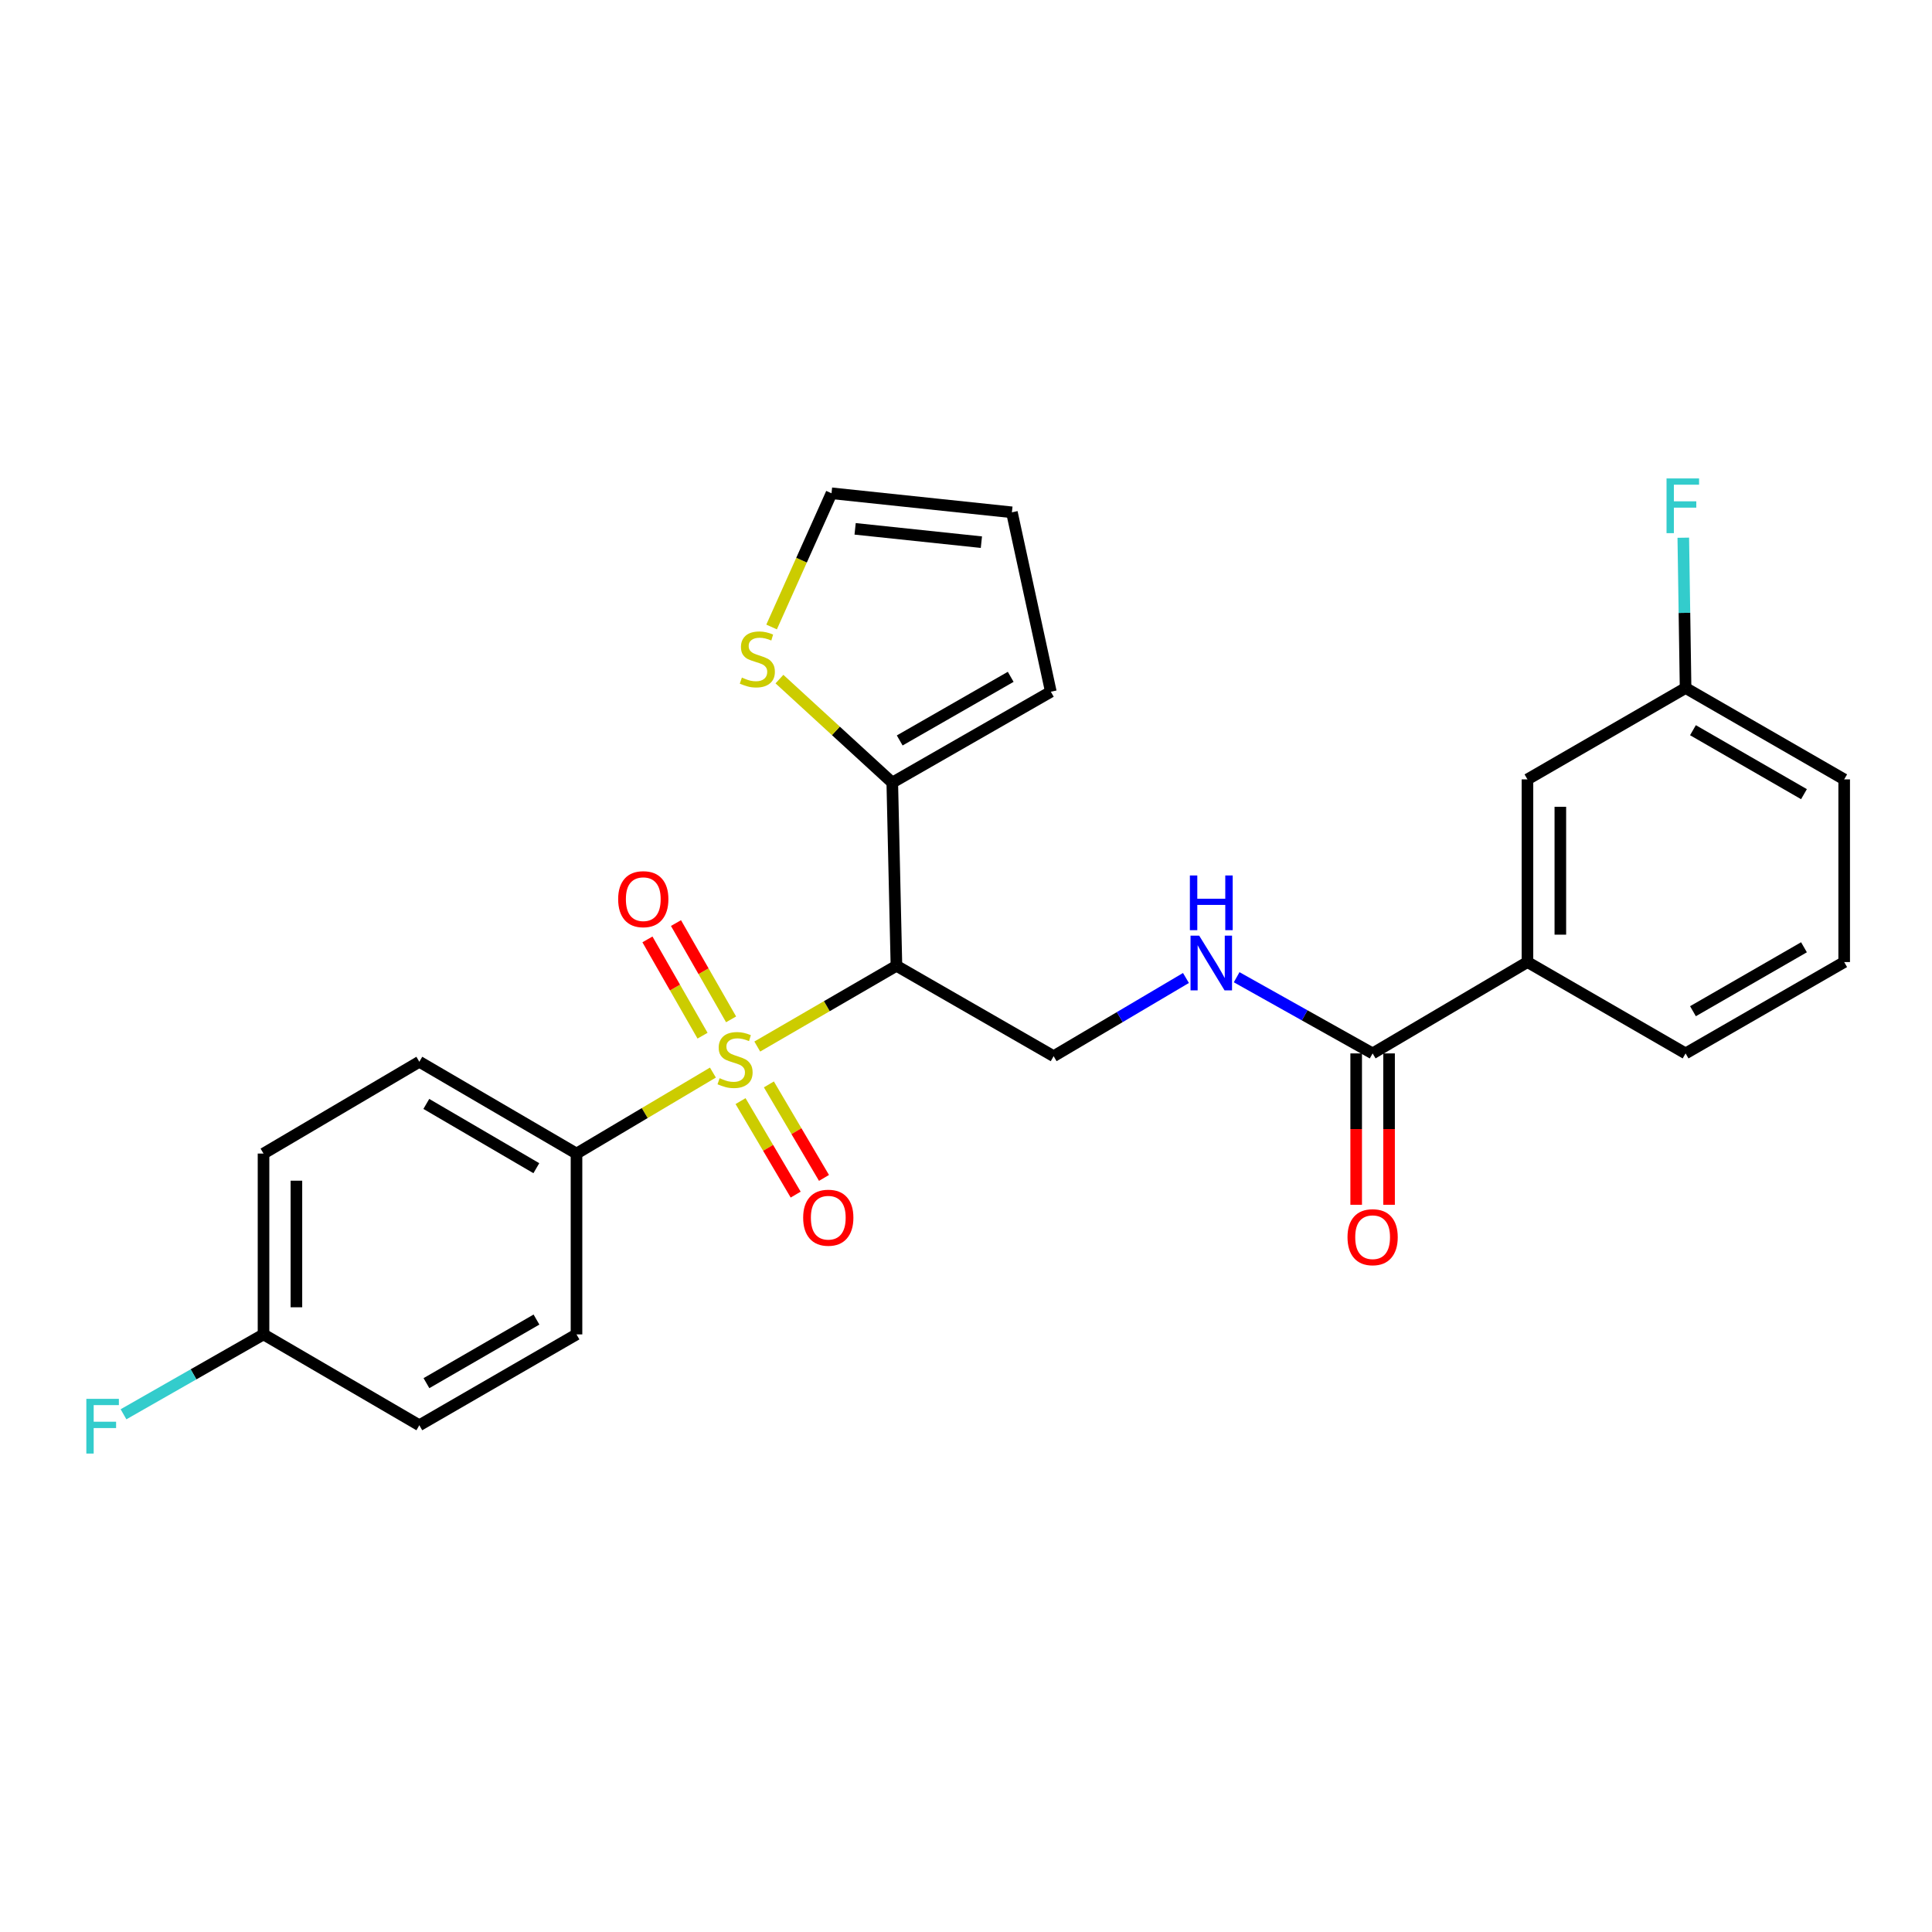 <?xml version='1.0' encoding='iso-8859-1'?>
<svg version='1.1' baseProfile='full'
              xmlns='http://www.w3.org/2000/svg'
                      xmlns:rdkit='http://www.rdkit.org/xml'
                      xmlns:xlink='http://www.w3.org/1999/xlink'
                  xml:space='preserve'
width='1000px' height='1000px' viewBox='0 0 1000 1000'>
<!-- END OF HEADER -->
<rect style='opacity:1.0;fill:#FFFFFF;stroke:none' width='1000' height='1000' x='0' y='0'> </rect>
<path class='bond-0' d='M 391.963,541.686 L 427.98,520.789' style='fill:none;fill-rule:evenodd;stroke:#CCCC00;stroke-width:6px;stroke-linecap:butt;stroke-linejoin:miter;stroke-opacity:1' />
<path class='bond-0' d='M 427.98,520.789 L 463.997,499.891' style='fill:none;fill-rule:evenodd;stroke:#000000;stroke-width:6px;stroke-linecap:butt;stroke-linejoin:miter;stroke-opacity:1' />
<path class='bond-4' d='M 369.003,555.163 L 333.7,576.123' style='fill:none;fill-rule:evenodd;stroke:#CCCC00;stroke-width:6px;stroke-linecap:butt;stroke-linejoin:miter;stroke-opacity:1' />
<path class='bond-4' d='M 333.7,576.123 L 298.397,597.084' style='fill:none;fill-rule:evenodd;stroke:#000000;stroke-width:6px;stroke-linecap:butt;stroke-linejoin:miter;stroke-opacity:1' />
<path class='bond-7' d='M 378.408,527.617 L 364.148,502.697' style='fill:none;fill-rule:evenodd;stroke:#CCCC00;stroke-width:6px;stroke-linecap:butt;stroke-linejoin:miter;stroke-opacity:1' />
<path class='bond-7' d='M 364.148,502.697 L 349.889,477.777' style='fill:none;fill-rule:evenodd;stroke:#FF0000;stroke-width:6px;stroke-linecap:butt;stroke-linejoin:miter;stroke-opacity:1' />
<path class='bond-7' d='M 363.634,536.07 L 349.375,511.151' style='fill:none;fill-rule:evenodd;stroke:#CCCC00;stroke-width:6px;stroke-linecap:butt;stroke-linejoin:miter;stroke-opacity:1' />
<path class='bond-7' d='M 349.375,511.151 L 335.115,486.231' style='fill:none;fill-rule:evenodd;stroke:#FF0000;stroke-width:6px;stroke-linecap:butt;stroke-linejoin:miter;stroke-opacity:1' />
<path class='bond-8' d='M 383.309,569.932 L 397.573,594.13' style='fill:none;fill-rule:evenodd;stroke:#CCCC00;stroke-width:6px;stroke-linecap:butt;stroke-linejoin:miter;stroke-opacity:1' />
<path class='bond-8' d='M 397.573,594.13 L 411.837,618.327' style='fill:none;fill-rule:evenodd;stroke:#FF0000;stroke-width:6px;stroke-linecap:butt;stroke-linejoin:miter;stroke-opacity:1' />
<path class='bond-8' d='M 397.972,561.288 L 412.236,585.486' style='fill:none;fill-rule:evenodd;stroke:#CCCC00;stroke-width:6px;stroke-linecap:butt;stroke-linejoin:miter;stroke-opacity:1' />
<path class='bond-8' d='M 412.236,585.486 L 426.5,609.684' style='fill:none;fill-rule:evenodd;stroke:#FF0000;stroke-width:6px;stroke-linecap:butt;stroke-linejoin:miter;stroke-opacity:1' />
<path class='bond-1' d='M 463.997,499.891 L 461.841,405.082' style='fill:none;fill-rule:evenodd;stroke:#000000;stroke-width:6px;stroke-linecap:butt;stroke-linejoin:miter;stroke-opacity:1' />
<path class='bond-3' d='M 463.997,499.891 L 545.359,546.681' style='fill:none;fill-rule:evenodd;stroke:#000000;stroke-width:6px;stroke-linecap:butt;stroke-linejoin:miter;stroke-opacity:1' />
<path class='bond-6' d='M 461.841,405.082 L 432.643,378.292' style='fill:none;fill-rule:evenodd;stroke:#000000;stroke-width:6px;stroke-linecap:butt;stroke-linejoin:miter;stroke-opacity:1' />
<path class='bond-6' d='M 432.643,378.292 L 403.446,351.502' style='fill:none;fill-rule:evenodd;stroke:#CCCC00;stroke-width:6px;stroke-linecap:butt;stroke-linejoin:miter;stroke-opacity:1' />
<path class='bond-10' d='M 461.841,405.082 L 543.913,358.036' style='fill:none;fill-rule:evenodd;stroke:#000000;stroke-width:6px;stroke-linecap:butt;stroke-linejoin:miter;stroke-opacity:1' />
<path class='bond-10' d='M 465.687,383.258 L 523.137,350.326' style='fill:none;fill-rule:evenodd;stroke:#000000;stroke-width:6px;stroke-linecap:butt;stroke-linejoin:miter;stroke-opacity:1' />
<path class='bond-2' d='M 710.467,545.244 L 675.279,525.528' style='fill:none;fill-rule:evenodd;stroke:#000000;stroke-width:6px;stroke-linecap:butt;stroke-linejoin:miter;stroke-opacity:1' />
<path class='bond-2' d='M 675.279,525.528 L 640.091,505.812' style='fill:none;fill-rule:evenodd;stroke:#0000FF;stroke-width:6px;stroke-linecap:butt;stroke-linejoin:miter;stroke-opacity:1' />
<path class='bond-9' d='M 710.467,545.244 L 790.61,497.962' style='fill:none;fill-rule:evenodd;stroke:#000000;stroke-width:6px;stroke-linecap:butt;stroke-linejoin:miter;stroke-opacity:1' />
<path class='bond-12' d='M 701.957,545.244 L 701.957,584.419' style='fill:none;fill-rule:evenodd;stroke:#000000;stroke-width:6px;stroke-linecap:butt;stroke-linejoin:miter;stroke-opacity:1' />
<path class='bond-12' d='M 701.957,584.419 L 701.957,623.594' style='fill:none;fill-rule:evenodd;stroke:#FF0000;stroke-width:6px;stroke-linecap:butt;stroke-linejoin:miter;stroke-opacity:1' />
<path class='bond-12' d='M 718.978,545.244 L 718.978,584.419' style='fill:none;fill-rule:evenodd;stroke:#000000;stroke-width:6px;stroke-linecap:butt;stroke-linejoin:miter;stroke-opacity:1' />
<path class='bond-12' d='M 718.978,584.419 L 718.978,623.594' style='fill:none;fill-rule:evenodd;stroke:#FF0000;stroke-width:6px;stroke-linecap:butt;stroke-linejoin:miter;stroke-opacity:1' />
<path class='bond-5' d='M 545.359,546.681 L 579.604,526.442' style='fill:none;fill-rule:evenodd;stroke:#000000;stroke-width:6px;stroke-linecap:butt;stroke-linejoin:miter;stroke-opacity:1' />
<path class='bond-5' d='M 579.604,526.442 L 613.849,506.202' style='fill:none;fill-rule:evenodd;stroke:#0000FF;stroke-width:6px;stroke-linecap:butt;stroke-linejoin:miter;stroke-opacity:1' />
<path class='bond-15' d='M 298.397,597.084 L 217.044,549.566' style='fill:none;fill-rule:evenodd;stroke:#000000;stroke-width:6px;stroke-linecap:butt;stroke-linejoin:miter;stroke-opacity:1' />
<path class='bond-15' d='M 277.609,604.654 L 220.662,571.391' style='fill:none;fill-rule:evenodd;stroke:#000000;stroke-width:6px;stroke-linecap:butt;stroke-linejoin:miter;stroke-opacity:1' />
<path class='bond-16' d='M 298.397,597.084 L 298.397,690.683' style='fill:none;fill-rule:evenodd;stroke:#000000;stroke-width:6px;stroke-linecap:butt;stroke-linejoin:miter;stroke-opacity:1' />
<path class='bond-11' d='M 399.375,324.529 L 414.882,289.925' style='fill:none;fill-rule:evenodd;stroke:#CCCC00;stroke-width:6px;stroke-linecap:butt;stroke-linejoin:miter;stroke-opacity:1' />
<path class='bond-11' d='M 414.882,289.925 L 430.389,255.321' style='fill:none;fill-rule:evenodd;stroke:#000000;stroke-width:6px;stroke-linecap:butt;stroke-linejoin:miter;stroke-opacity:1' />
<path class='bond-13' d='M 790.61,497.962 L 790.61,403.408' style='fill:none;fill-rule:evenodd;stroke:#000000;stroke-width:6px;stroke-linecap:butt;stroke-linejoin:miter;stroke-opacity:1' />
<path class='bond-13' d='M 807.631,483.779 L 807.631,417.591' style='fill:none;fill-rule:evenodd;stroke:#000000;stroke-width:6px;stroke-linecap:butt;stroke-linejoin:miter;stroke-opacity:1' />
<path class='bond-23' d='M 790.61,497.962 L 872.455,545.244' style='fill:none;fill-rule:evenodd;stroke:#000000;stroke-width:6px;stroke-linecap:butt;stroke-linejoin:miter;stroke-opacity:1' />
<path class='bond-14' d='M 543.913,358.036 L 523.761,265.175' style='fill:none;fill-rule:evenodd;stroke:#000000;stroke-width:6px;stroke-linecap:butt;stroke-linejoin:miter;stroke-opacity:1' />
<path class='bond-27' d='M 430.389,255.321 L 523.761,265.175' style='fill:none;fill-rule:evenodd;stroke:#000000;stroke-width:6px;stroke-linecap:butt;stroke-linejoin:miter;stroke-opacity:1' />
<path class='bond-27' d='M 442.608,273.727 L 507.969,280.624' style='fill:none;fill-rule:evenodd;stroke:#000000;stroke-width:6px;stroke-linecap:butt;stroke-linejoin:miter;stroke-opacity:1' />
<path class='bond-17' d='M 790.61,403.408 L 872.455,356.107' style='fill:none;fill-rule:evenodd;stroke:#000000;stroke-width:6px;stroke-linecap:butt;stroke-linejoin:miter;stroke-opacity:1' />
<path class='bond-19' d='M 217.044,549.566 L 136.4,597.084' style='fill:none;fill-rule:evenodd;stroke:#000000;stroke-width:6px;stroke-linecap:butt;stroke-linejoin:miter;stroke-opacity:1' />
<path class='bond-20' d='M 298.397,690.683 L 217.044,737.709' style='fill:none;fill-rule:evenodd;stroke:#000000;stroke-width:6px;stroke-linecap:butt;stroke-linejoin:miter;stroke-opacity:1' />
<path class='bond-20' d='M 277.676,683 L 220.728,715.919' style='fill:none;fill-rule:evenodd;stroke:#000000;stroke-width:6px;stroke-linecap:butt;stroke-linejoin:miter;stroke-opacity:1' />
<path class='bond-21' d='M 872.455,356.107 L 871.862,317.212' style='fill:none;fill-rule:evenodd;stroke:#000000;stroke-width:6px;stroke-linecap:butt;stroke-linejoin:miter;stroke-opacity:1' />
<path class='bond-21' d='M 871.862,317.212 L 871.269,278.317' style='fill:none;fill-rule:evenodd;stroke:#33CCCC;stroke-width:6px;stroke-linecap:butt;stroke-linejoin:miter;stroke-opacity:1' />
<path class='bond-28' d='M 872.455,356.107 L 954.545,403.408' style='fill:none;fill-rule:evenodd;stroke:#000000;stroke-width:6px;stroke-linecap:butt;stroke-linejoin:miter;stroke-opacity:1' />
<path class='bond-28' d='M 876.27,377.951 L 933.734,411.061' style='fill:none;fill-rule:evenodd;stroke:#000000;stroke-width:6px;stroke-linecap:butt;stroke-linejoin:miter;stroke-opacity:1' />
<path class='bond-18' d='M 136.4,690.683 L 217.044,737.709' style='fill:none;fill-rule:evenodd;stroke:#000000;stroke-width:6px;stroke-linecap:butt;stroke-linejoin:miter;stroke-opacity:1' />
<path class='bond-22' d='M 136.4,690.683 L 100.163,711.356' style='fill:none;fill-rule:evenodd;stroke:#000000;stroke-width:6px;stroke-linecap:butt;stroke-linejoin:miter;stroke-opacity:1' />
<path class='bond-22' d='M 100.163,711.356 L 63.926,732.03' style='fill:none;fill-rule:evenodd;stroke:#33CCCC;stroke-width:6px;stroke-linecap:butt;stroke-linejoin:miter;stroke-opacity:1' />
<path class='bond-26' d='M 136.4,690.683 L 136.4,597.084' style='fill:none;fill-rule:evenodd;stroke:#000000;stroke-width:6px;stroke-linecap:butt;stroke-linejoin:miter;stroke-opacity:1' />
<path class='bond-26' d='M 153.422,676.643 L 153.422,611.124' style='fill:none;fill-rule:evenodd;stroke:#000000;stroke-width:6px;stroke-linecap:butt;stroke-linejoin:miter;stroke-opacity:1' />
<path class='bond-24' d='M 872.455,545.244 L 954.545,497.962' style='fill:none;fill-rule:evenodd;stroke:#000000;stroke-width:6px;stroke-linecap:butt;stroke-linejoin:miter;stroke-opacity:1' />
<path class='bond-24' d='M 876.273,523.402 L 933.736,490.305' style='fill:none;fill-rule:evenodd;stroke:#000000;stroke-width:6px;stroke-linecap:butt;stroke-linejoin:miter;stroke-opacity:1' />
<path class='bond-25' d='M 954.545,497.962 L 954.545,403.408' style='fill:none;fill-rule:evenodd;stroke:#000000;stroke-width:6px;stroke-linecap:butt;stroke-linejoin:miter;stroke-opacity:1' />
<path  class='atom-0' d='M 372.469 558.075
Q 372.789 558.195, 374.109 558.755
Q 375.429 559.315, 376.869 559.675
Q 378.349 559.995, 379.789 559.995
Q 382.469 559.995, 384.029 558.715
Q 385.589 557.395, 385.589 555.115
Q 385.589 553.555, 384.789 552.595
Q 384.029 551.635, 382.829 551.115
Q 381.629 550.595, 379.629 549.995
Q 377.109 549.235, 375.589 548.515
Q 374.109 547.795, 373.029 546.275
Q 371.989 544.755, 371.989 542.195
Q 371.989 538.635, 374.389 536.435
Q 376.829 534.235, 381.629 534.235
Q 384.909 534.235, 388.629 535.795
L 387.709 538.875
Q 384.309 537.475, 381.749 537.475
Q 378.989 537.475, 377.469 538.635
Q 375.949 539.755, 375.989 541.715
Q 375.989 543.235, 376.749 544.155
Q 377.549 545.075, 378.669 545.595
Q 379.829 546.115, 381.749 546.715
Q 384.309 547.515, 385.829 548.315
Q 387.349 549.115, 388.429 550.755
Q 389.549 552.355, 389.549 555.115
Q 389.549 559.035, 386.909 561.155
Q 384.309 563.235, 379.949 563.235
Q 377.429 563.235, 375.509 562.675
Q 373.629 562.155, 371.389 561.235
L 372.469 558.075
' fill='#CCCC00'/>
<path  class='atom-6' d='M 620.698 484.294
L 629.978 499.294
Q 630.898 500.774, 632.378 503.454
Q 633.858 506.134, 633.938 506.294
L 633.938 484.294
L 637.698 484.294
L 637.698 512.614
L 633.818 512.614
L 623.858 496.214
Q 622.698 494.294, 621.458 492.094
Q 620.258 489.894, 619.898 489.214
L 619.898 512.614
L 616.218 512.614
L 616.218 484.294
L 620.698 484.294
' fill='#0000FF'/>
<path  class='atom-6' d='M 615.878 453.142
L 619.718 453.142
L 619.718 465.182
L 634.198 465.182
L 634.198 453.142
L 638.038 453.142
L 638.038 481.462
L 634.198 481.462
L 634.198 468.382
L 619.718 468.382
L 619.718 481.462
L 615.878 481.462
L 615.878 453.142
' fill='#0000FF'/>
<path  class='atom-7' d='M 383.996 350.716
Q 384.316 350.836, 385.636 351.396
Q 386.956 351.956, 388.396 352.316
Q 389.876 352.636, 391.316 352.636
Q 393.996 352.636, 395.556 351.356
Q 397.116 350.036, 397.116 347.756
Q 397.116 346.196, 396.316 345.236
Q 395.556 344.276, 394.356 343.756
Q 393.156 343.236, 391.156 342.636
Q 388.636 341.876, 387.116 341.156
Q 385.636 340.436, 384.556 338.916
Q 383.516 337.396, 383.516 334.836
Q 383.516 331.276, 385.916 329.076
Q 388.356 326.876, 393.156 326.876
Q 396.436 326.876, 400.156 328.436
L 399.236 331.516
Q 395.836 330.116, 393.276 330.116
Q 390.516 330.116, 388.996 331.276
Q 387.476 332.396, 387.516 334.356
Q 387.516 335.876, 388.276 336.796
Q 389.076 337.716, 390.196 338.236
Q 391.356 338.756, 393.276 339.356
Q 395.836 340.156, 397.356 340.956
Q 398.876 341.756, 399.956 343.396
Q 401.076 344.996, 401.076 347.756
Q 401.076 351.676, 398.436 353.796
Q 395.836 355.876, 391.476 355.876
Q 388.956 355.876, 387.036 355.316
Q 385.156 354.796, 382.916 353.876
L 383.996 350.716
' fill='#CCCC00'/>
<path  class='atom-8' d='M 319.96 465.408
Q 319.96 458.608, 323.32 454.808
Q 326.68 451.008, 332.96 451.008
Q 339.24 451.008, 342.6 454.808
Q 345.96 458.608, 345.96 465.408
Q 345.96 472.288, 342.56 476.208
Q 339.16 480.088, 332.96 480.088
Q 326.72 480.088, 323.32 476.208
Q 319.96 472.328, 319.96 465.408
M 332.96 476.888
Q 337.28 476.888, 339.6 474.008
Q 341.96 471.088, 341.96 465.408
Q 341.96 459.848, 339.6 457.048
Q 337.28 454.208, 332.96 454.208
Q 328.64 454.208, 326.28 457.008
Q 323.96 459.808, 323.96 465.408
Q 323.96 471.128, 326.28 474.008
Q 328.64 476.888, 332.96 476.888
' fill='#FF0000'/>
<path  class='atom-9' d='M 415.715 630.28
Q 415.715 623.48, 419.075 619.68
Q 422.435 615.88, 428.715 615.88
Q 434.995 615.88, 438.355 619.68
Q 441.715 623.48, 441.715 630.28
Q 441.715 637.16, 438.315 641.08
Q 434.915 644.96, 428.715 644.96
Q 422.475 644.96, 419.075 641.08
Q 415.715 637.2, 415.715 630.28
M 428.715 641.76
Q 433.035 641.76, 435.355 638.88
Q 437.715 635.96, 437.715 630.28
Q 437.715 624.72, 435.355 621.92
Q 433.035 619.08, 428.715 619.08
Q 424.395 619.08, 422.035 621.88
Q 419.715 624.68, 419.715 630.28
Q 419.715 636, 422.035 638.88
Q 424.395 641.76, 428.715 641.76
' fill='#FF0000'/>
<path  class='atom-13' d='M 697.467 640.37
Q 697.467 633.57, 700.827 629.77
Q 704.187 625.97, 710.467 625.97
Q 716.747 625.97, 720.107 629.77
Q 723.467 633.57, 723.467 640.37
Q 723.467 647.25, 720.067 651.17
Q 716.667 655.05, 710.467 655.05
Q 704.227 655.05, 700.827 651.17
Q 697.467 647.29, 697.467 640.37
M 710.467 651.85
Q 714.787 651.85, 717.107 648.97
Q 719.467 646.05, 719.467 640.37
Q 719.467 634.81, 717.107 632.01
Q 714.787 629.17, 710.467 629.17
Q 706.147 629.17, 703.787 631.97
Q 701.467 634.77, 701.467 640.37
Q 701.467 646.09, 703.787 648.97
Q 706.147 651.85, 710.467 651.85
' fill='#FF0000'/>
<path  class='atom-22' d='M 862.597 247.639
L 879.437 247.639
L 879.437 250.879
L 866.397 250.879
L 866.397 259.479
L 877.997 259.479
L 877.997 262.759
L 866.397 262.759
L 866.397 275.959
L 862.597 275.959
L 862.597 247.639
' fill='#33CCCC'/>
<path  class='atom-23' d='M 44.689 724.041
L 61.529 724.041
L 61.529 727.281
L 48.489 727.281
L 48.489 735.881
L 60.089 735.881
L 60.089 739.161
L 48.489 739.161
L 48.489 752.361
L 44.689 752.361
L 44.689 724.041
' fill='#33CCCC'/>
</svg>

